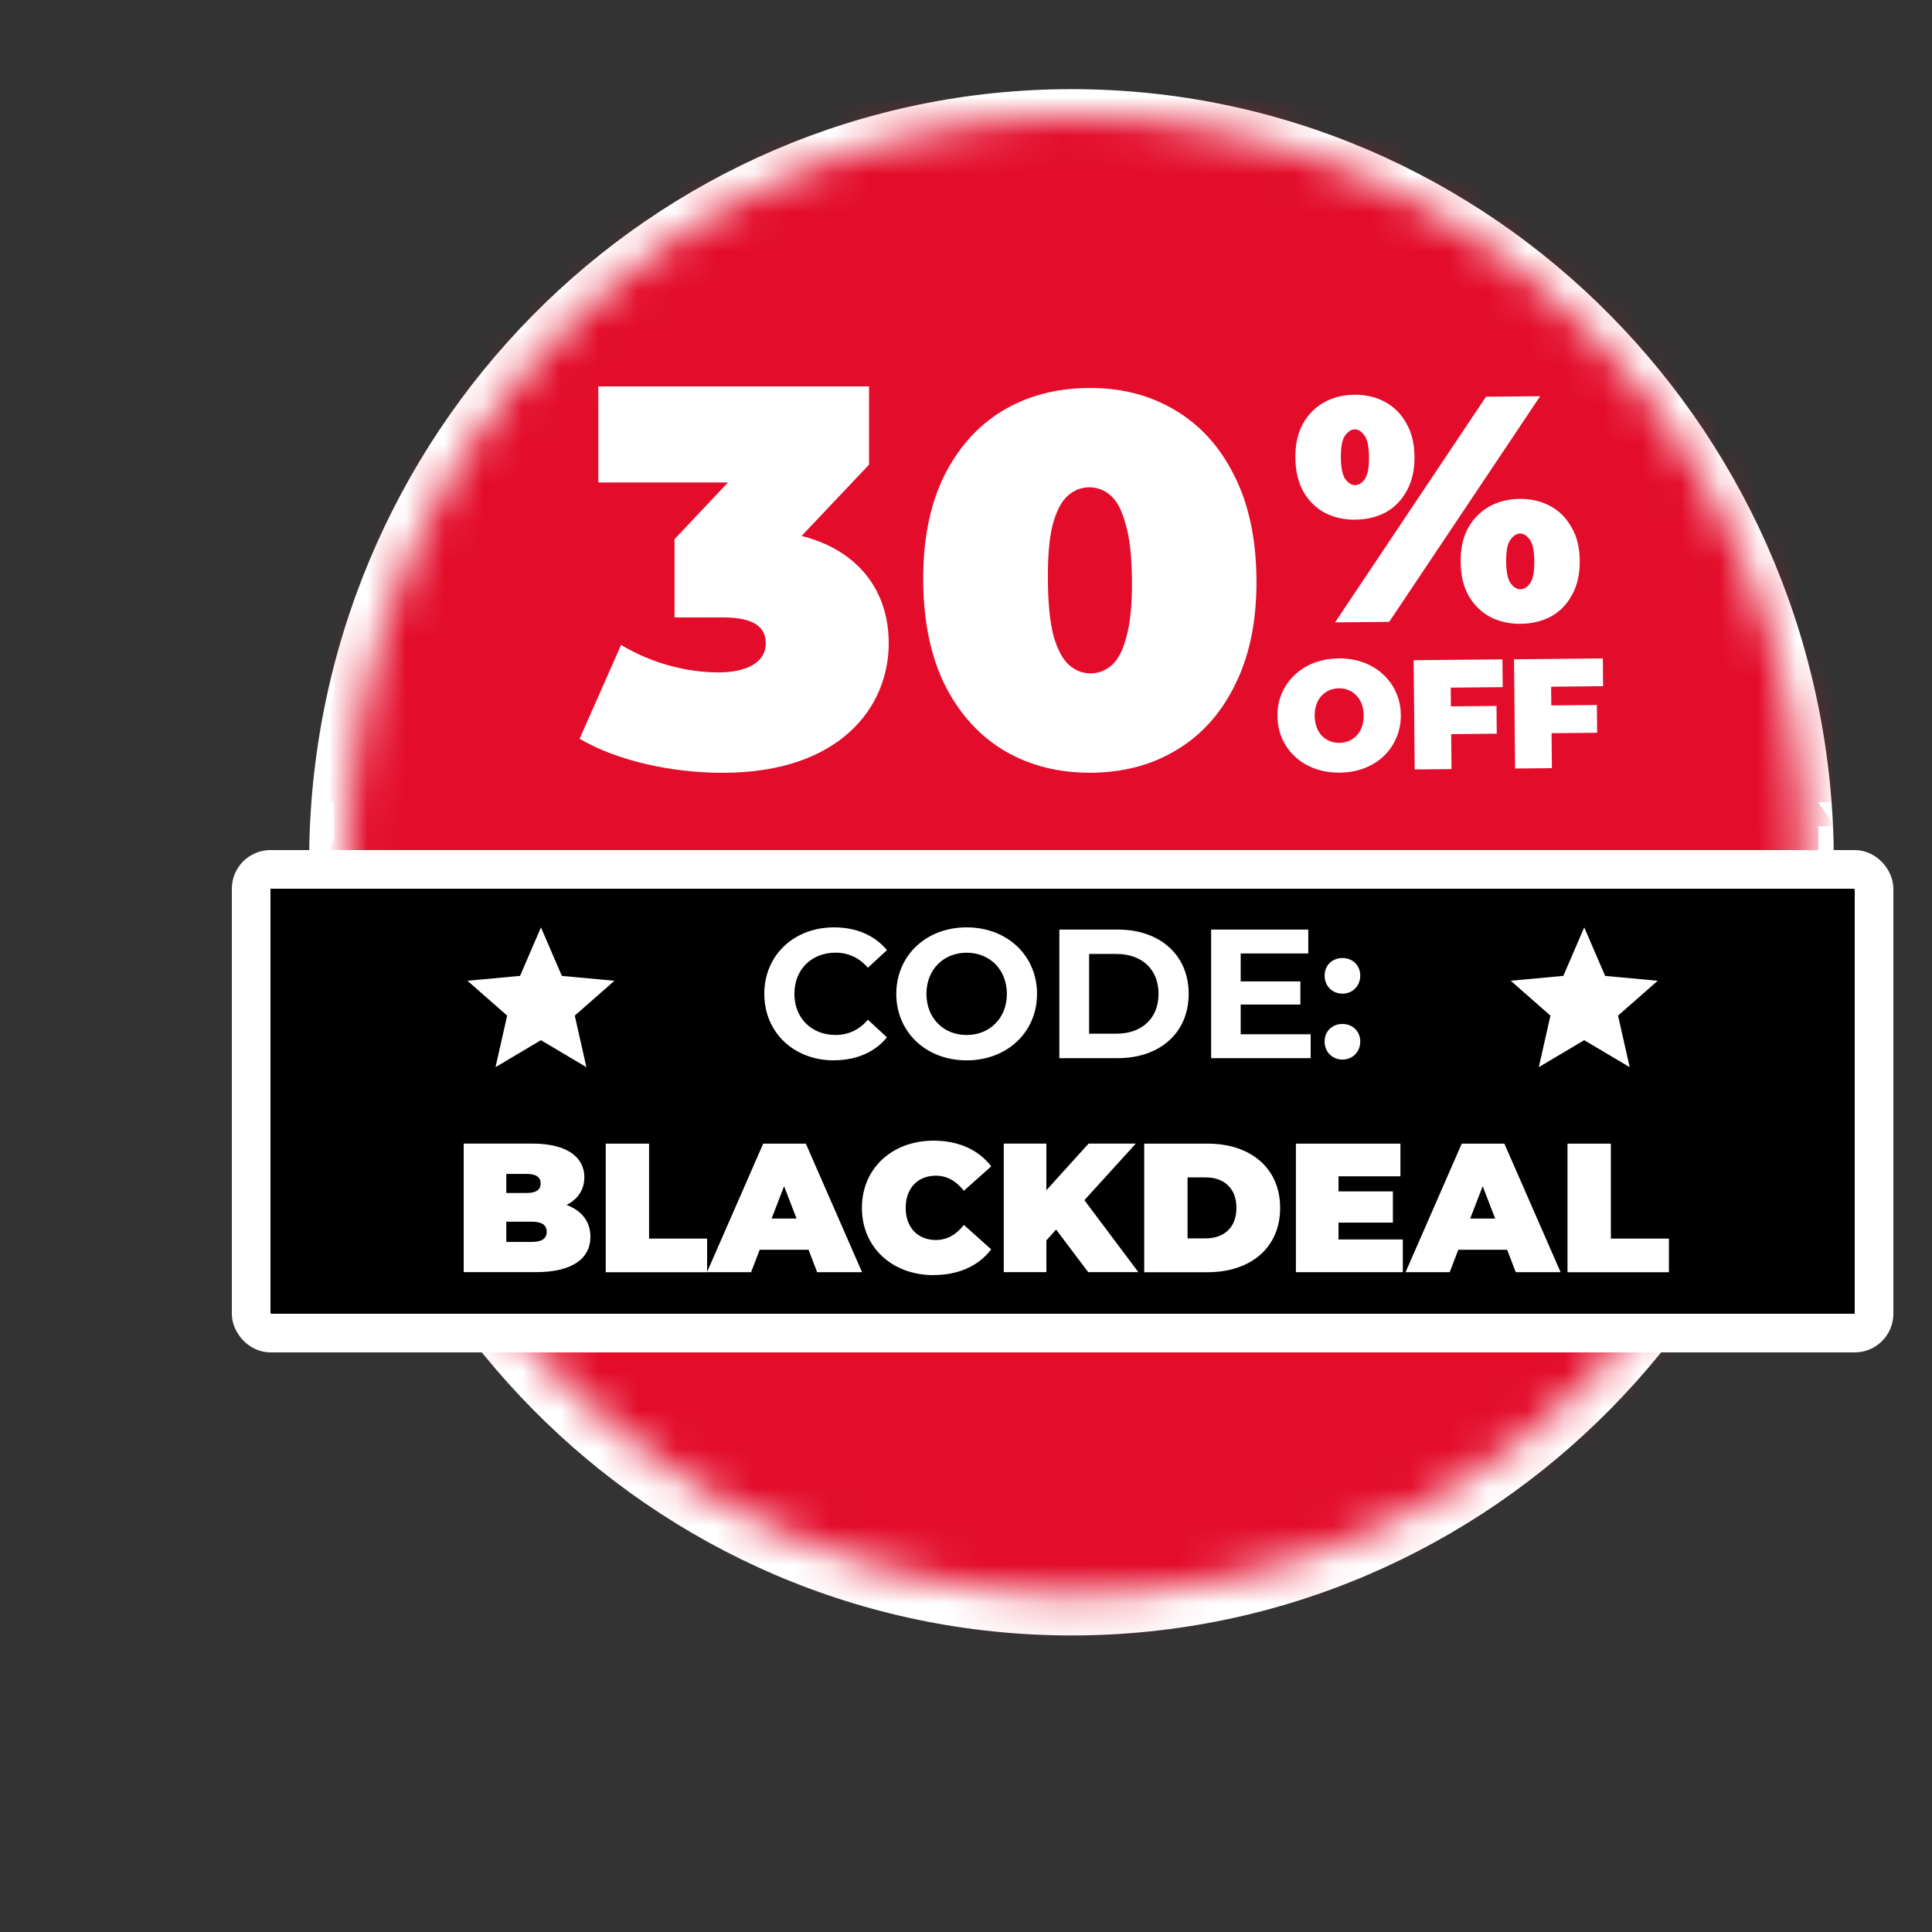 <svg width="50" height="50" viewBox="0 0 50 50" fill="none" xmlns="http://www.w3.org/2000/svg"><rect x="0" y="0" width="50" height="50" fill="#333333" stroke="none"/><g clip-path="url(#clip0_17605_5957)"><g clip-path="url(#clip1_17605_5957)"><path d="M47.46 22.316c0 11.05-8.834 20.009-19.73 20.009S8 33.367 8 22.316 16.833 2.307 27.73 2.307c10.897 0 19.73 8.958 19.73 20.008Z" fill="#fff"/><mask id="mask0_17605_5957" style="mask-type:luminance" maskUnits="userSpaceOnUse" x="9" y="3" width="38" height="39"><path d="M46.7 22.137c0 10.57-8.439 19.138-18.85 19.138C17.439 41.275 9 32.707 9 22.137 9 11.568 17.439 3 27.85 3c10.411 0 18.85 8.568 18.85 19.137Z" fill="#fff"/></mask><g mask="url(#mask0_17605_5957)" fill="#E30C2B"><path d="M46.7 3H9v38.275h37.7V3Z"/><path d="M28.175 2.077c4.423 0 8.636.91 12.469 2.556 1.917.823 3.737 1.83 5.442 2.999.852.585 1.675 1.209 2.466 1.872h-1.496V41.636H8.644V9.503h-.846c.791-.663 1.614-1.287 2.466-1.872 1.704-1.169 3.525-2.176 5.442-2.999 3.832-1.645 8.046-2.556 12.469-2.556Z"/><path d="M28.175 3.187c4.272 0 8.341.879 12.044 2.468 1.851.795 3.61 1.767 5.255 2.896.823.564 1.618 1.168 2.382 1.808h-.8v31.276H8.644V12.387H6.298C11.897 6.703 19.632 3.187 28.175 3.187h-.001Z"/><path d="M28.175 4.298c8.242 0 15.703 3.391 21.104 8.875h-2.224v28.463H8.644v-28.463H7.071c5.401-5.483 12.862-8.875 21.104-8.875Z"/><path d="M28.175 5.409c7.94 0 15.127 3.267 20.331 8.549h-1.45v27.678H8.645V13.958h-.8C13.048 8.676 20.236 5.409 28.175 5.409Z"/><path d="M28.174 6.519c7.638 0 14.552 3.143 19.557 8.224h-.677v26.893H8.644v-26.893h-.026C13.623 9.662 20.537 6.519 28.175 6.519h-.001Z"/><path d="M28.175 7.63c7.336 0 13.976 3.019 18.784 7.899.601.61 1.173 1.25 1.715 1.915h-1.618v24.192H8.645V17.444h-.967c.541-.666 1.114-1.305 1.714-1.915C14.199 10.648 20.84 7.63 28.176 7.63h-.001Z"/><path d="M28.176 8.741c7.034 0 13.401 2.895 18.01 7.574 1.152 1.169 2.194 2.451 3.11 3.827h-2.24v21.495H8.645V20.141H7.056c.915-1.376 1.958-2.657 3.11-3.827 4.609-4.679 10.977-7.574 18.01-7.574Z"/><path d="M28.175 9.851c6.732 0 12.825 2.77 17.237 7.248 1.103 1.119 2.101 2.346 2.977 3.662h-1.333v20.874H8.645V20.762H7.962c.876-1.317 1.874-2.543 2.977-3.662 4.411-4.479 10.505-7.248 17.237-7.248h-.001Z"/><path d="M28.175 10.962c6.429 0 12.25 2.646 16.463 6.923 1.053 1.069 2.006 2.241 2.844 3.498h-.426v20.253H8.645V25.399H6.723c1.178-2.828 2.883-5.375 4.99-7.513 4.213-4.277 10.034-6.923 16.463-6.923l-.001-.001Z"/><path d="M28.175 12.072c6.127 0 11.674 2.522 15.69 6.598 2.007 2.038 3.632 4.465 4.755 7.161h-1.564v15.806H8.645V25.831h-.914c1.122-2.696 2.748-5.122 4.755-7.161 4.016-4.076 9.562-6.598 15.69-6.598h-.001Z"/><path d="M28.175 13.183c11.65 0 21.094 9.588 21.094 21.416h-2.214v7.037H8.739v1.299c-1.067-2.562-1.658-5.379-1.658-8.336 0-11.828 9.444-21.416 21.094-21.416v.001Z"/><path d="M28.175 14.294c11.046 0 20 9.091 20 20.306 0 2.804-.559 5.474-1.572 7.904v-.867H9.746v.867c-1.012-2.43-1.572-5.1-1.572-7.904 0-11.214 8.954-20.306 20-20.306Z"/><path d="M28.175 15.404c10.441 0 18.907 8.594 18.907 19.195 0 2.65-.529 5.175-1.486 7.472v-.434H10.754v.434c-.957-2.296-1.486-4.822-1.486-7.472 0-10.601 8.464-19.195 18.907-19.195Z"/><path d="M28.175 16.515c9.837 0 17.813 8.097 17.813 18.084 0 2.497-.499 4.876-1.4 7.039v-.002h-32.825v.002c-.901-2.164-1.4-4.542-1.4-7.039 0-9.987 7.975-18.084 17.812-18.084Z"/><path d="M28.175 17.625c9.233 0 16.719 7.599 16.719 16.974 0 2.344-.468 4.576-1.314 6.606-.423 1.016-.941 1.98-1.541 2.883v-2.453H14.312v2.453c-.601-.903-1.119-1.868-1.541-2.883-.846-2.03-1.313-4.263-1.313-6.606 0-9.374 7.485-16.974 16.718-16.974h-.001Z"/><path d="M28.175 18.736c8.63 0 15.625 7.102 15.625 15.863 0 2.19-.437 4.277-1.228 6.175-.395.949-.879 1.851-1.441 2.694v-1.832H15.219v1.832c-.561-.844-1.046-1.745-1.44-2.694-.791-1.898-1.228-3.985-1.228-6.175 0-8.761 6.995-15.863 15.624-15.863Z"/><path d="M28.175 19.847c8.025 0 14.53 6.605 14.53 14.752 0 2.037-.406 3.977-1.142 5.742-.367.883-.817 1.721-1.34 2.506v-1.211H16.125v1.211c-.522-.785-.972-1.623-1.34-2.506-.735-1.765-1.142-3.705-1.142-5.742 0-8.147 6.506-14.752 14.53-14.752h.001Z"/><path d="M28.174 20.957c7.421 0 13.437 6.107 13.437 13.642 0 1.883-.376 3.678-1.056 5.31-.34.816-.756 1.591-1.239 2.317v-.59H17.033v.59c-.483-.726-.899-1.501-1.239-2.317-.68-1.632-1.056-3.426-1.056-5.31 0-7.534 6.016-13.642 13.437-13.642Z"/><path d="M28.175 22.068c6.817 0 12.343 5.61 12.343 12.531 0 3.461-1.381 6.593-3.615 8.861v-1.824H19.447v1.824c-2.234-2.268-3.615-5.401-3.615-8.861 0-6.921 5.526-12.531 12.343-12.531Z"/><path d="M28.175 23.179c6.213 0 11.249 5.113 11.249 11.421 0 3.154-1.259 6.009-3.294 8.075v-1.038h-15.908v1.038c-2.035-2.067-3.295-4.922-3.295-8.075 0-6.307 5.036-11.421 11.249-11.421h-.001Z"/><path d="M28.175 24.289c5.609 0 10.155 4.616 10.155 10.31 0 2.847-1.137 5.424-2.974 7.29v-.253H20.994v.253c-1.838-1.866-2.974-4.443-2.974-7.29 0-5.694 4.547-10.31 10.155-10.31Z"/><path d="M28.175 43.798c5.004 0 9.061-4.119 9.061-9.199 0-5.08-4.057-9.199-9.061-9.199s-9.061 4.119-9.061 9.199c0 5.081 4.057 9.199 9.061 9.199Z"/><path d="M28.175 42.688c4.4 0 7.967-3.622 7.967-8.089 0-4.467-3.567-8.089-7.967-8.089s-7.967 3.622-7.967 8.089c0 4.467 3.567 8.089 7.967 8.089Z"/><path d="M28.175 41.577c3.796 0 6.873-3.124 6.873-6.978 0-3.854-3.077-6.978-6.873-6.978s-6.873 3.124-6.873 6.978c0 3.854 3.077 6.978 6.873 6.978Z"/><path d="M28.175 28.731c3.192 0 5.779 2.627 5.779 5.867 0 3.24-2.587 5.867-5.779 5.867-3.192 0-5.779-2.627-5.779-5.867 0-3.24 2.587-5.867 5.779-5.867Z"/><path d="M28.175 29.842c2.587 0 4.685 2.13 4.685 4.757 0 2.627-2.098 4.757-4.685 4.757-2.587 0-4.685-2.13-4.685-4.757 0-2.627 2.098-4.757 4.685-4.757Z"/><path d="M28.175 30.953c1.983 0 3.591 1.632 3.591 3.646s-1.608 3.646-3.591 3.646c-1.984 0-3.591-1.632-3.591-3.646 0-2.014 1.608-3.646 3.591-3.646Z"/><path d="M28.175 32.063c1.379 0 2.498 1.135 2.498 2.535 0 1.4-1.118 2.535-2.498 2.535-1.38 0-2.497-1.135-2.497-2.535 0-1.4 1.118-2.535 2.497-2.535Z"/><path d="M28.175 36.024c.775 0 1.404-.638 1.404-1.425 0-.787-.628-1.425-1.404-1.425s-1.404.638-1.404 1.425c0 .787.628 1.425 1.404 1.425Z"/></g><path d="M28.253 19.998c-.843.008-1.593-.18-2.25-.564-.648-.384-1.161-.946-1.54-1.686-.37-.74-.56-1.636-.57-2.688-.01-1.052.163-1.951.519-2.698.365-.747.867-1.319 1.507-1.715.649-.396 1.395-.598 2.239-.606.843-.008 1.589.18 2.236.564.657.384 1.17.946 1.54 1.686.379.74.573 1.636.583 2.688.01 1.052-.167 1.951-.532 2.698-.356.747-.858 1.319-1.507 1.715-.64.396-1.382.598-2.225.606Zm-.024-2.571c.208-.002.394-.076.556-.223.162-.147.286-.397.374-.752.096-.355.142-.836.136-1.443-.006-.617-.06-1.097-.163-1.44-.094-.353-.223-.601-.388-.745-.165-.144-.351-.214-.56-.212-.209.002-.394.076-.556.223-.162.147-.291.397-.387.752-.087.345-.128.827-.122 1.443.006.608.056 1.088.15 1.44.103.353.237.601.402.744.165.143.351.214.56.212ZM40.083 18.257l1.244-.012.007.719-1.244.012-.007-.719Zm.08 1.623-.953.009-.027-2.827 2.298-.022.007.719-1.345.013.02 2.108ZM37.485 18.281l1.244-.012.007.719L37.492 19l-.007-.719Zm.08 1.623-.953.009-.027-2.827 2.298-.022.007.719-1.345.013.02 2.108ZM34.675 19.996c-.232.002-.446-.032-.643-.103-.195-.071-.364-.172-.508-.302-.144-.133-.257-.29-.34-.469-.08-.18-.121-.376-.123-.589-.002-.215.035-.412.112-.591.079-.181.189-.338.331-.471.141-.136.309-.241.502-.316.196-.074.408-.113.637-.115.232-.002.445.032.639.103.195.071.364.173.508.306.144.131.256.286.336.465.082.177.125.373.127.588.002.213-.036.41-.116.591-.076.181-.185.34-.327.476-.141.133-.309.237-.502.312-.193.074-.404.113-.633.115Zm-.011-.771c.089-.001.171-.018.246-.051.078-.033.145-.08.201-.139.059-.062.104-.137.135-.223.032-.089.047-.189.046-.299-.001-.11-.018-.208-.051-.294-.033-.088-.08-.162-.139-.221-.057-.061-.125-.108-.203-.139-.076-.032-.158-.047-.247-.046-.089.001-.172.018-.25.051-.075.033-.142.081-.201.143-.056.06-.1.134-.131.223-.032.086-.047.185-.046.295.001.11.018.21.051.298.033.086.078.159.135.221.06.059.128.104.203.135.078.032.162.047.251.046ZM34.551 16.107l3.907-5.84 1.401-.013-3.907 5.84-1.401.013Zm.53-2.658c-.293.003-.556-.056-.789-.175-.233-.125-.42-.308-.561-.55-.135-.242-.204-.534-.207-.877-.003-.343.06-.633.191-.872.136-.244.319-.431.55-.561.231-.129.493-.195.786-.198.293-.003.556.058.789.183.233.125.417.308.552.55.14.236.212.526.215.868.003.343-.063.636-.199.88-.13.244-.311.431-.542.561-.231.124-.493.187-.786.19Zm-.009-.895c.094-.001.176-.051.247-.152.076-.106.113-.297.111-.573-.003-.276-.043-.464-.121-.562-.073-.104-.156-.156-.25-.155-.088.001-.171.054-.247.16-.076.1-.113.288-.111.565.003.276.043.467.121.571.078.099.162.148.25.147Zm4.286 3.59c-.293.003-.556-.056-.789-.175-.233-.125-.42-.308-.561-.55-.135-.242-.204-.534-.207-.877-.003-.343.06-.633.191-.872.136-.244.319-.431.55-.561.231-.129.493-.195.786-.198.293-.003.556.058.789.183.233.125.417.308.552.55.14.236.212.526.215.868.003.343-.063.636-.199.881-.13.244-.311.431-.542.56-.231.124-.493.187-.786.19Zm-.008-.895c.094-.001.176-.051.247-.151.076-.106.113-.297.111-.573-.003-.276-.043-.464-.121-.562-.073-.104-.156-.156-.25-.155-.088.001-.171.054-.247.16-.076.1-.113.288-.111.565.003.276.043.467.121.571.078.099.162.148.25.147ZM20.745 13.869C22.221 14.246 23 15.293 23 16.648 23 18.324 21.711 20 18.705 20c-1.289 0-2.698-.293-3.705-.88l1.074-2.43c.805.489 1.732.712 2.523.712.711 0 1.222-.251 1.222-.754 0-.419-.309-.67-1.114-.67h-1.248v-2.025l1.383-1.466h-3.356V10h7.007v2.025l-1.745 1.844Z" fill="#fff"/><rect x="6.5" y="22.5" width="42" height="12" rx=".5" fill="#000" stroke="#fff"/><path d="M40.567 32.924v-3.327h1.122v2.458h1.502v.87h-2.624ZM39.228 32.924l-.223-.58h-1.264l-.223.58H36.376l1.454-3.327h1.103l1.455 3.327H39.228Zm-1.179-1.388h.646l-.323-.837-.323.837ZM34.641 32.078h1.664v.846h-2.767v-3.327h2.705v.846h-1.602v.39h1.407v.808h-1.407v.437ZM29.612 32.924v-3.327h1.64c1.112 0 1.878.632 1.878 1.664 0 1.031-.765 1.664-1.878 1.664h-1.64Zm1.122-.875h.471c.471 0 .794-.28.794-.789 0-.509-.323-.789-.794-.789h-.471v1.578ZM28.164 32.924l-.832-1.103-.252.28v.822h-1.103v-3.327h1.103v1.207l1.093-1.207h1.222l-1.331 1.464 1.397 1.863h-1.298ZM24.16 33c-1.069 0-1.854-.718-1.854-1.74 0-1.022.784-1.74 1.854-1.74.651 0 1.165.238 1.493.665l-.708.632c-.195-.247-.428-.39-.727-.39-.466 0-.779.323-.779.832 0 .509.314.832.779.832.299 0 .532-.143.727-.39l.708.632c-.328.428-.841.665-1.493.665ZM21.148 32.924l-.223-.58h-1.264l-.223.58h-1.141l1.455-3.327h1.103l1.455 3.327h-1.16Zm-1.179-1.388h.646l-.323-.837-.323.837Z" fill="#fff"/><path d="M15.676 32.924v-3.327h1.122v2.458h1.502v.87h-2.624ZM14.662 31.184c.39.143.618.428.618.822 0 .58-.49.917-1.407.917H12v-3.327h1.778c.917 0 1.345.366 1.345.87 0 .309-.157.566-.461.718Zm-1.036-.803h-.523v.494h.523c.252 0 .366-.086.366-.247 0-.162-.114-.247-.366-.247Zm.152 1.759c.247 0 .371-.09.371-.261 0-.171-.123-.261-.371-.261h-.675v.523h.675ZM34.742 25.716c-.257 0-.461-.195-.461-.466 0-.276.204-.456.461-.456.257 0 .461.181.461.456 0 .271-.204.466-.461.466Zm0 1.706c-.257 0-.461-.195-.461-.466 0-.276.204-.456.461-.456.257 0 .461.181.461.456 0 .271-.204.466-.461.466ZM32.109 26.767h1.811v.618h-2.576v-3.327h2.514v.618h-1.749v.723h1.545v.599h-1.545v.77ZM27.416 27.384v-3.327h1.512c1.089 0 1.835.656 1.835 1.664 0 1.008-.746 1.664-1.835 1.664h-1.512Zm.77-.632h.704c.661 0 1.093-.395 1.093-1.032 0-.637-.433-1.032-1.093-1.032h-.704v2.063ZM25.017 27.442c-1.05 0-1.821-.732-1.821-1.721 0-.989.77-1.721 1.821-1.721 1.046 0 1.821.727 1.821 1.721 0 .994-.775 1.721-1.821 1.721Zm0-.656c.594 0 1.041-.433 1.041-1.065s-.447-1.065-1.041-1.065c-.594 0-1.041.432-1.041 1.065s.447 1.065 1.041 1.065ZM21.582 27.442c-1.032 0-1.802-.718-1.802-1.721 0-1.003.77-1.721 1.806-1.721.575 0 1.055.209 1.369.589l-.494.456c-.223-.257-.504-.39-.837-.39-.623 0-1.065.437-1.065 1.065 0 .627.442 1.065 1.065 1.065.333 0 .613-.133.837-.395l.494.456c-.314.385-.794.594-1.374.594ZM41 24l.541 1.256 1.361.126-1.027.902.301 1.334L41 26.92l-1.176.698.301-1.334-1.027-.902 1.361-.126L41 24ZM14 24l.541 1.256 1.361.126-1.027.902.301 1.334L14 26.92l-1.176.698.301-1.334-1.027-.902 1.361-.126L14 24Z" fill="#fff"/></g></g><defs><clipPath id="clip0_17605_5957"><path fill="#fff" d="M0 0h50v50H0z"/></clipPath><clipPath id="clip1_17605_5957"><path fill="#fff" d="M-1-4h52v52H-1z"/></clipPath></defs></svg>